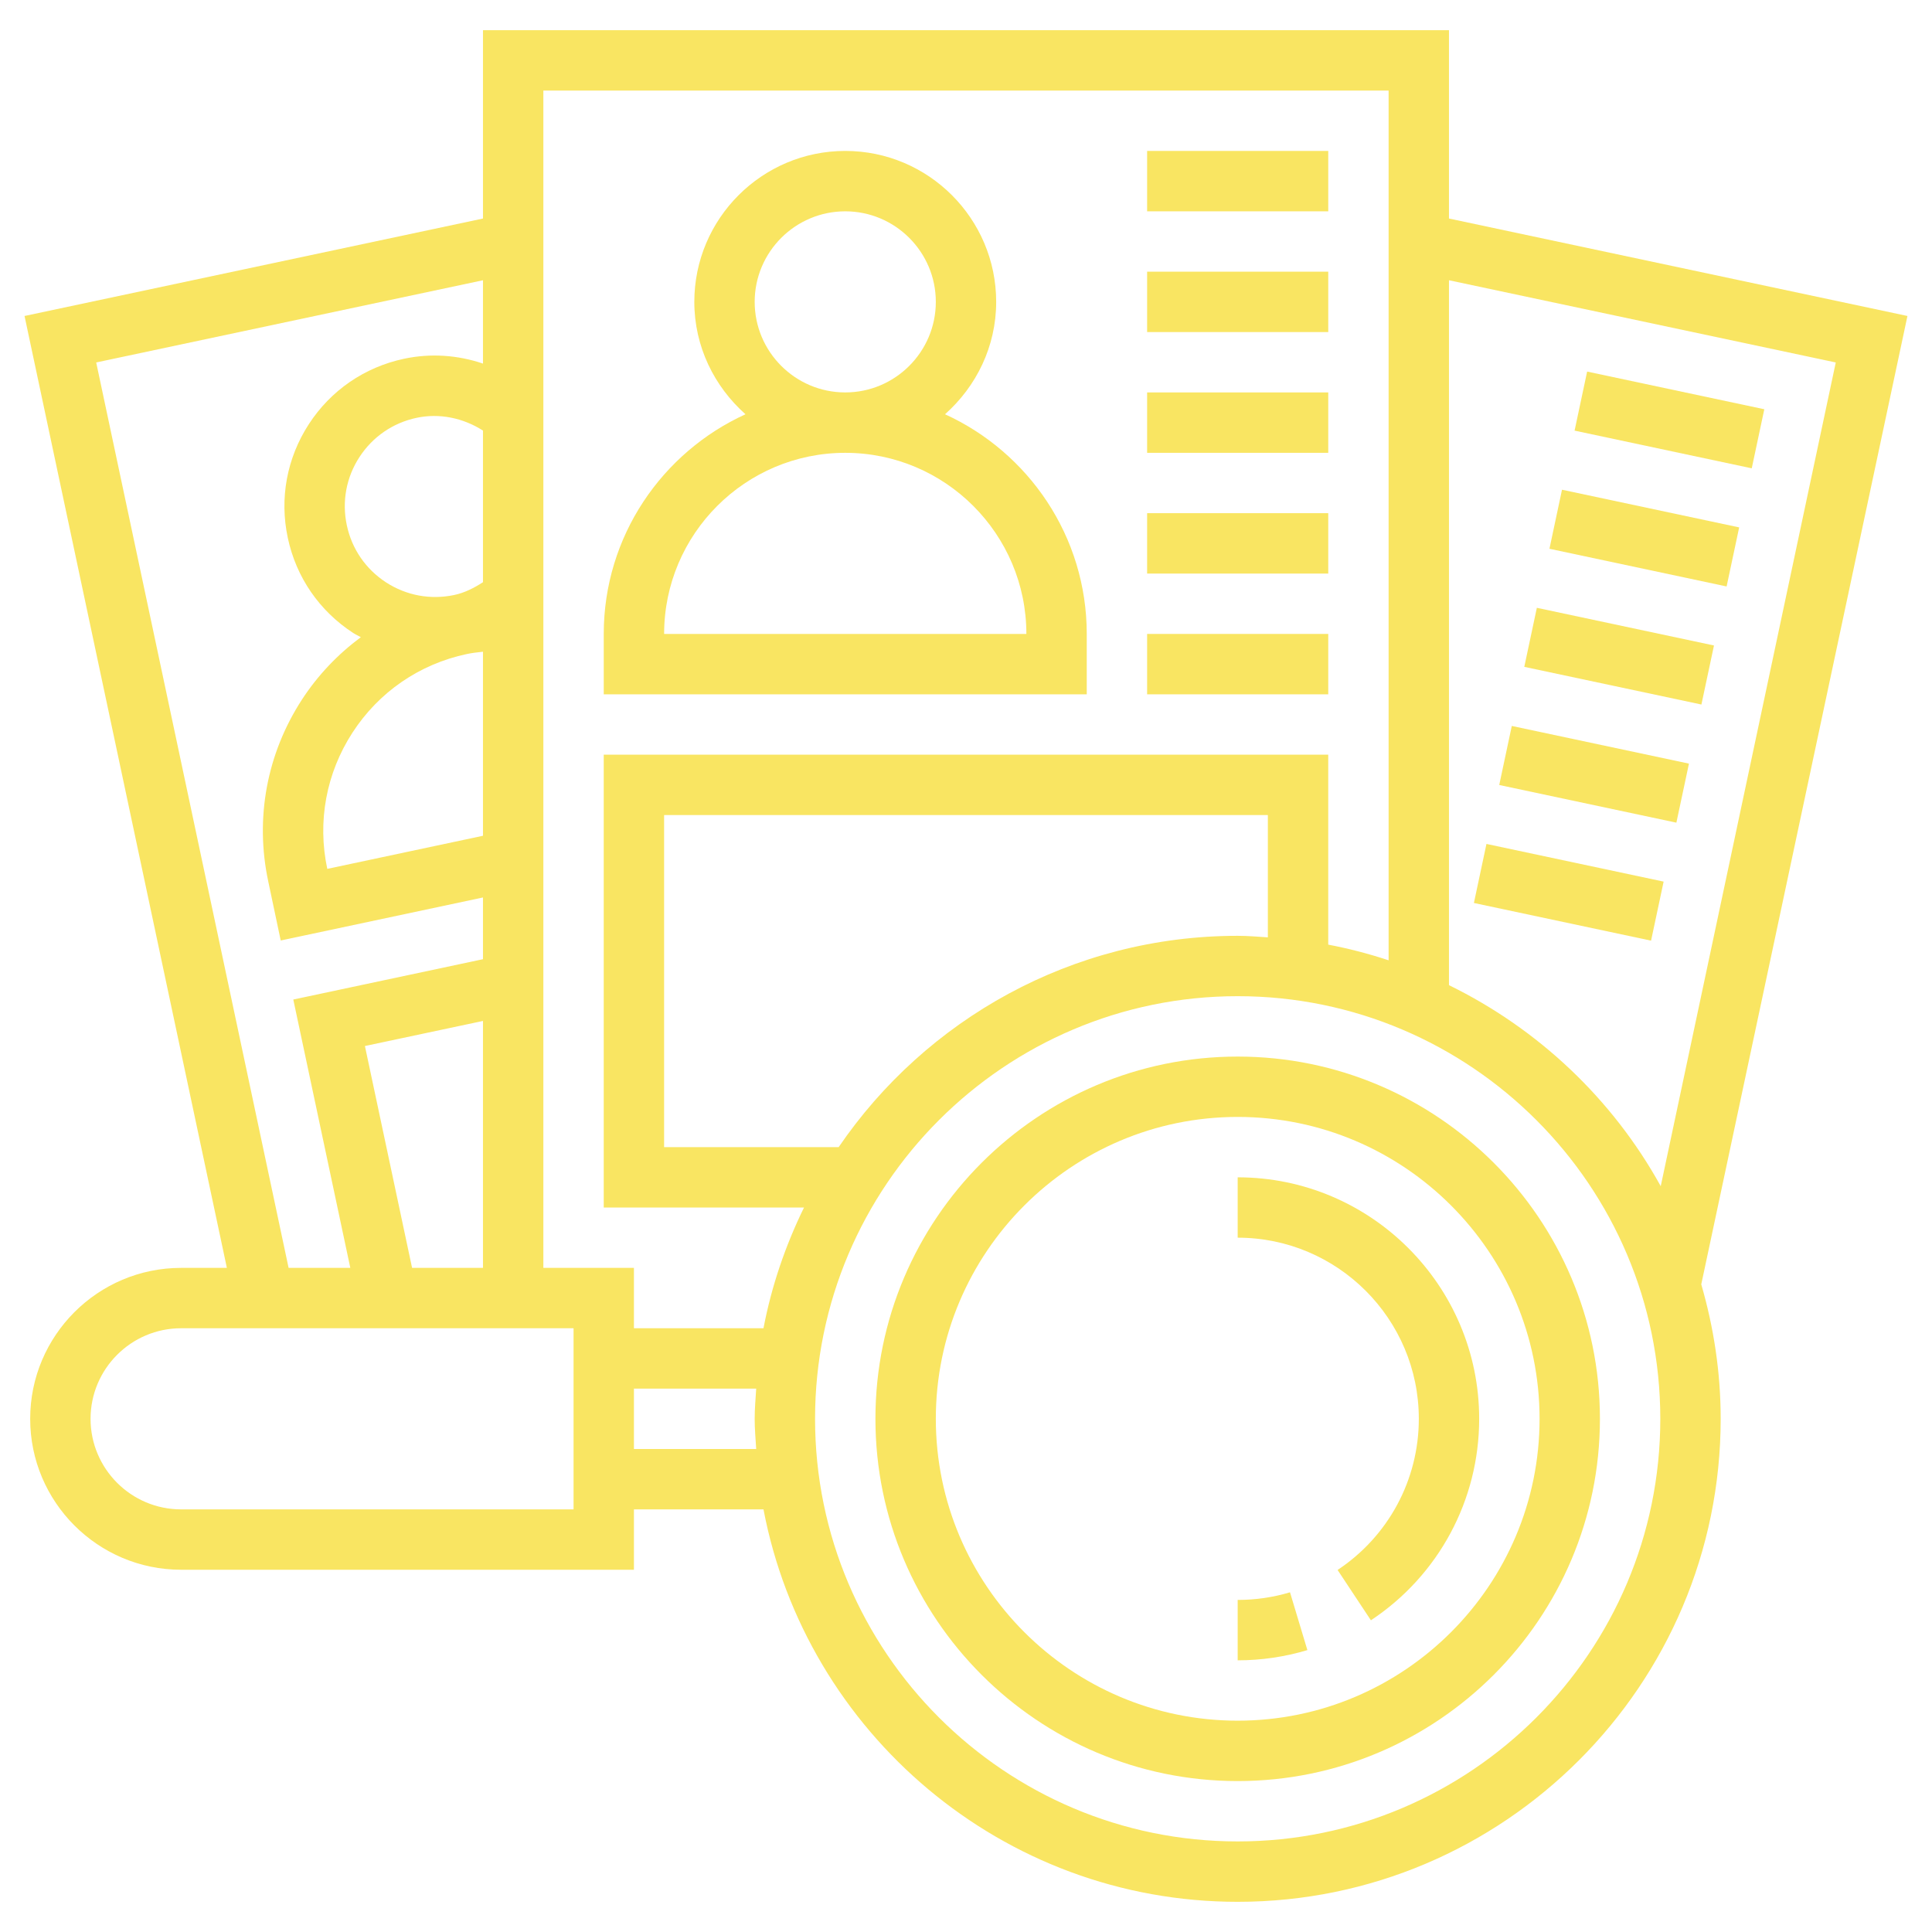 <svg width="100" height="100" viewBox="0 0 100 100" fill="none" xmlns="http://www.w3.org/2000/svg">
<path d="M64.062 54.688C53.723 54.688 45.312 63.098 45.312 73.438C45.312 83.777 53.723 92.188 64.062 92.188C74.402 92.188 82.812 83.777 82.812 73.438C82.812 63.098 74.402 54.688 64.062 54.688ZM64.062 89.062C55.447 89.062 48.438 82.053 48.438 73.438C48.438 64.822 55.447 57.812 64.062 57.812C72.678 57.812 79.688 64.822 79.688 73.438C79.688 82.053 72.678 89.062 64.062 89.062Z" fill="#F9E562"/>
<path d="M64.062 82.812V85.938C65.289 85.938 66.503 85.759 67.67 85.409L66.77 82.417C65.895 82.68 64.984 82.812 64.062 82.812Z" fill="#F9E562"/>
<path d="M64.062 60.938V64.062C69.233 64.062 73.438 68.267 73.438 73.438C73.438 76.592 71.866 79.516 69.233 81.261L70.958 83.866C74.467 81.541 76.562 77.642 76.562 73.438C76.562 66.545 70.955 60.938 64.062 60.938Z" fill="#F9E562"/>
<path d="M56.25 32.812C56.25 27.762 53.234 23.413 48.914 21.442C50.525 20.009 51.562 17.945 51.562 15.625C51.562 11.317 48.058 7.812 43.75 7.812C39.442 7.812 35.938 11.317 35.938 15.625C35.938 17.945 36.975 20.009 38.586 21.442C34.266 23.413 31.25 27.762 31.25 32.812V35.938H56.25V32.812ZM39.062 15.625C39.062 13.041 41.166 10.938 43.75 10.938C46.334 10.938 48.438 13.041 48.438 15.625C48.438 18.209 46.334 20.312 43.75 20.312C41.166 20.312 39.062 18.209 39.062 15.625ZM34.375 32.812C34.375 27.642 38.58 23.438 43.75 23.438C48.92 23.438 53.125 27.642 53.125 32.812H34.375Z" fill="#F9E562"/>
<path d="M59.375 7.812H68.75V10.938H59.375V7.812Z" fill="#F9E562"/>
<path d="M59.375 14.062H68.75V17.188H59.375V14.062Z" fill="#F9E562"/>
<path d="M59.375 20.312H68.75V23.438H59.375V20.312Z" fill="#F9E562"/>
<path d="M59.375 26.562H68.75V29.688H59.375V26.562Z" fill="#F9E562"/>
<path d="M59.375 32.812H68.75V35.938H59.375V32.812Z" fill="#F9E562"/>
<path d="M81.5 22.289L82.15 19.233L91.32 21.183L90.67 24.24L81.5 22.289Z" fill="#F9E562"/>
<path d="M80.199 28.404L80.849 25.348L90.019 27.298L89.369 30.355L80.199 28.404Z" fill="#F9E562"/>
<path d="M78.897 34.516L79.547 31.46L88.715 33.41L88.065 36.466L78.897 34.516Z" fill="#F9E562"/>
<path d="M77.6 40.631L78.25 37.575L87.42 39.525L86.769 42.581L77.6 40.631Z" fill="#F9E562"/>
<path d="M76.289 46.738L76.939 43.682L86.109 45.632L85.459 48.688L76.289 46.738Z" fill="#F9E562"/>
<path d="M98.729 16.355L74.999 11.311V1.562H24.999V11.311L1.27 16.355L11.743 65.625H9.374C5.066 65.625 1.562 69.13 1.562 73.438C1.562 77.745 5.066 81.25 9.374 81.25H32.812V78.125H39.518C41.719 89.675 51.88 98.438 64.062 98.438C77.846 98.438 89.062 87.222 89.062 73.438C89.062 71.02 88.699 68.691 88.057 66.478L98.729 16.355ZM95.019 18.761L85.959 61.397C83.473 56.895 79.632 53.258 74.999 50.992V14.506L95.019 18.761ZM71.874 4.688V49.705C70.859 49.369 69.816 49.097 68.749 48.894V39.062H31.249V62.5H41.616C40.659 64.458 39.938 66.548 39.518 68.75H32.812V65.625H28.124V4.688H71.874ZM43.409 59.375H34.374V42.188H65.624V48.517C65.106 48.484 64.59 48.438 64.062 48.438C55.488 48.438 47.913 52.778 43.409 59.375ZM21.329 65.625L18.888 54.142L24.999 52.844V65.625H21.329ZM18.246 37.917C19.61 35.817 21.71 34.373 24.16 33.853C24.432 33.795 24.716 33.764 24.999 33.733V43.259L16.94 44.973C16.418 42.523 16.884 40.017 18.246 37.917ZM19.982 30.144C18.932 29.461 18.21 28.413 17.951 27.186C17.69 25.961 17.921 24.709 18.604 23.659C19.287 22.609 20.335 21.887 21.56 21.627C22.748 21.375 23.965 21.63 24.999 22.286V30.134C24.527 30.441 24.037 30.686 23.51 30.797C22.284 31.056 21.032 30.825 19.982 30.144ZM4.979 18.761L24.999 14.506V18.82C23.695 18.377 22.291 18.275 20.91 18.57C18.869 19.005 17.119 20.206 15.984 21.956C14.848 23.706 14.46 25.795 14.895 27.834C15.327 29.877 16.532 31.627 18.282 32.763C18.41 32.845 18.546 32.906 18.677 32.981C17.493 33.859 16.454 34.941 15.627 36.214C13.809 39.014 13.188 42.355 13.884 45.62L14.53 48.68L24.999 46.453V49.648L15.181 51.736L18.132 65.625H14.938L4.979 18.761ZM29.687 78.125H9.374C6.79 78.125 4.687 76.022 4.687 73.438C4.687 70.853 6.79 68.75 9.374 68.75H29.687V78.125ZM32.812 75V71.875H39.141C39.109 72.394 39.062 72.909 39.062 73.438C39.062 73.966 39.109 74.481 39.141 75H32.812ZM64.062 95.312C51.999 95.312 42.187 85.5 42.187 73.438C42.187 61.375 51.999 51.562 64.062 51.562C76.124 51.562 85.937 61.375 85.937 73.438C85.937 85.5 76.124 95.312 64.062 95.312Z" fill="#F9E562"/>
</svg>
